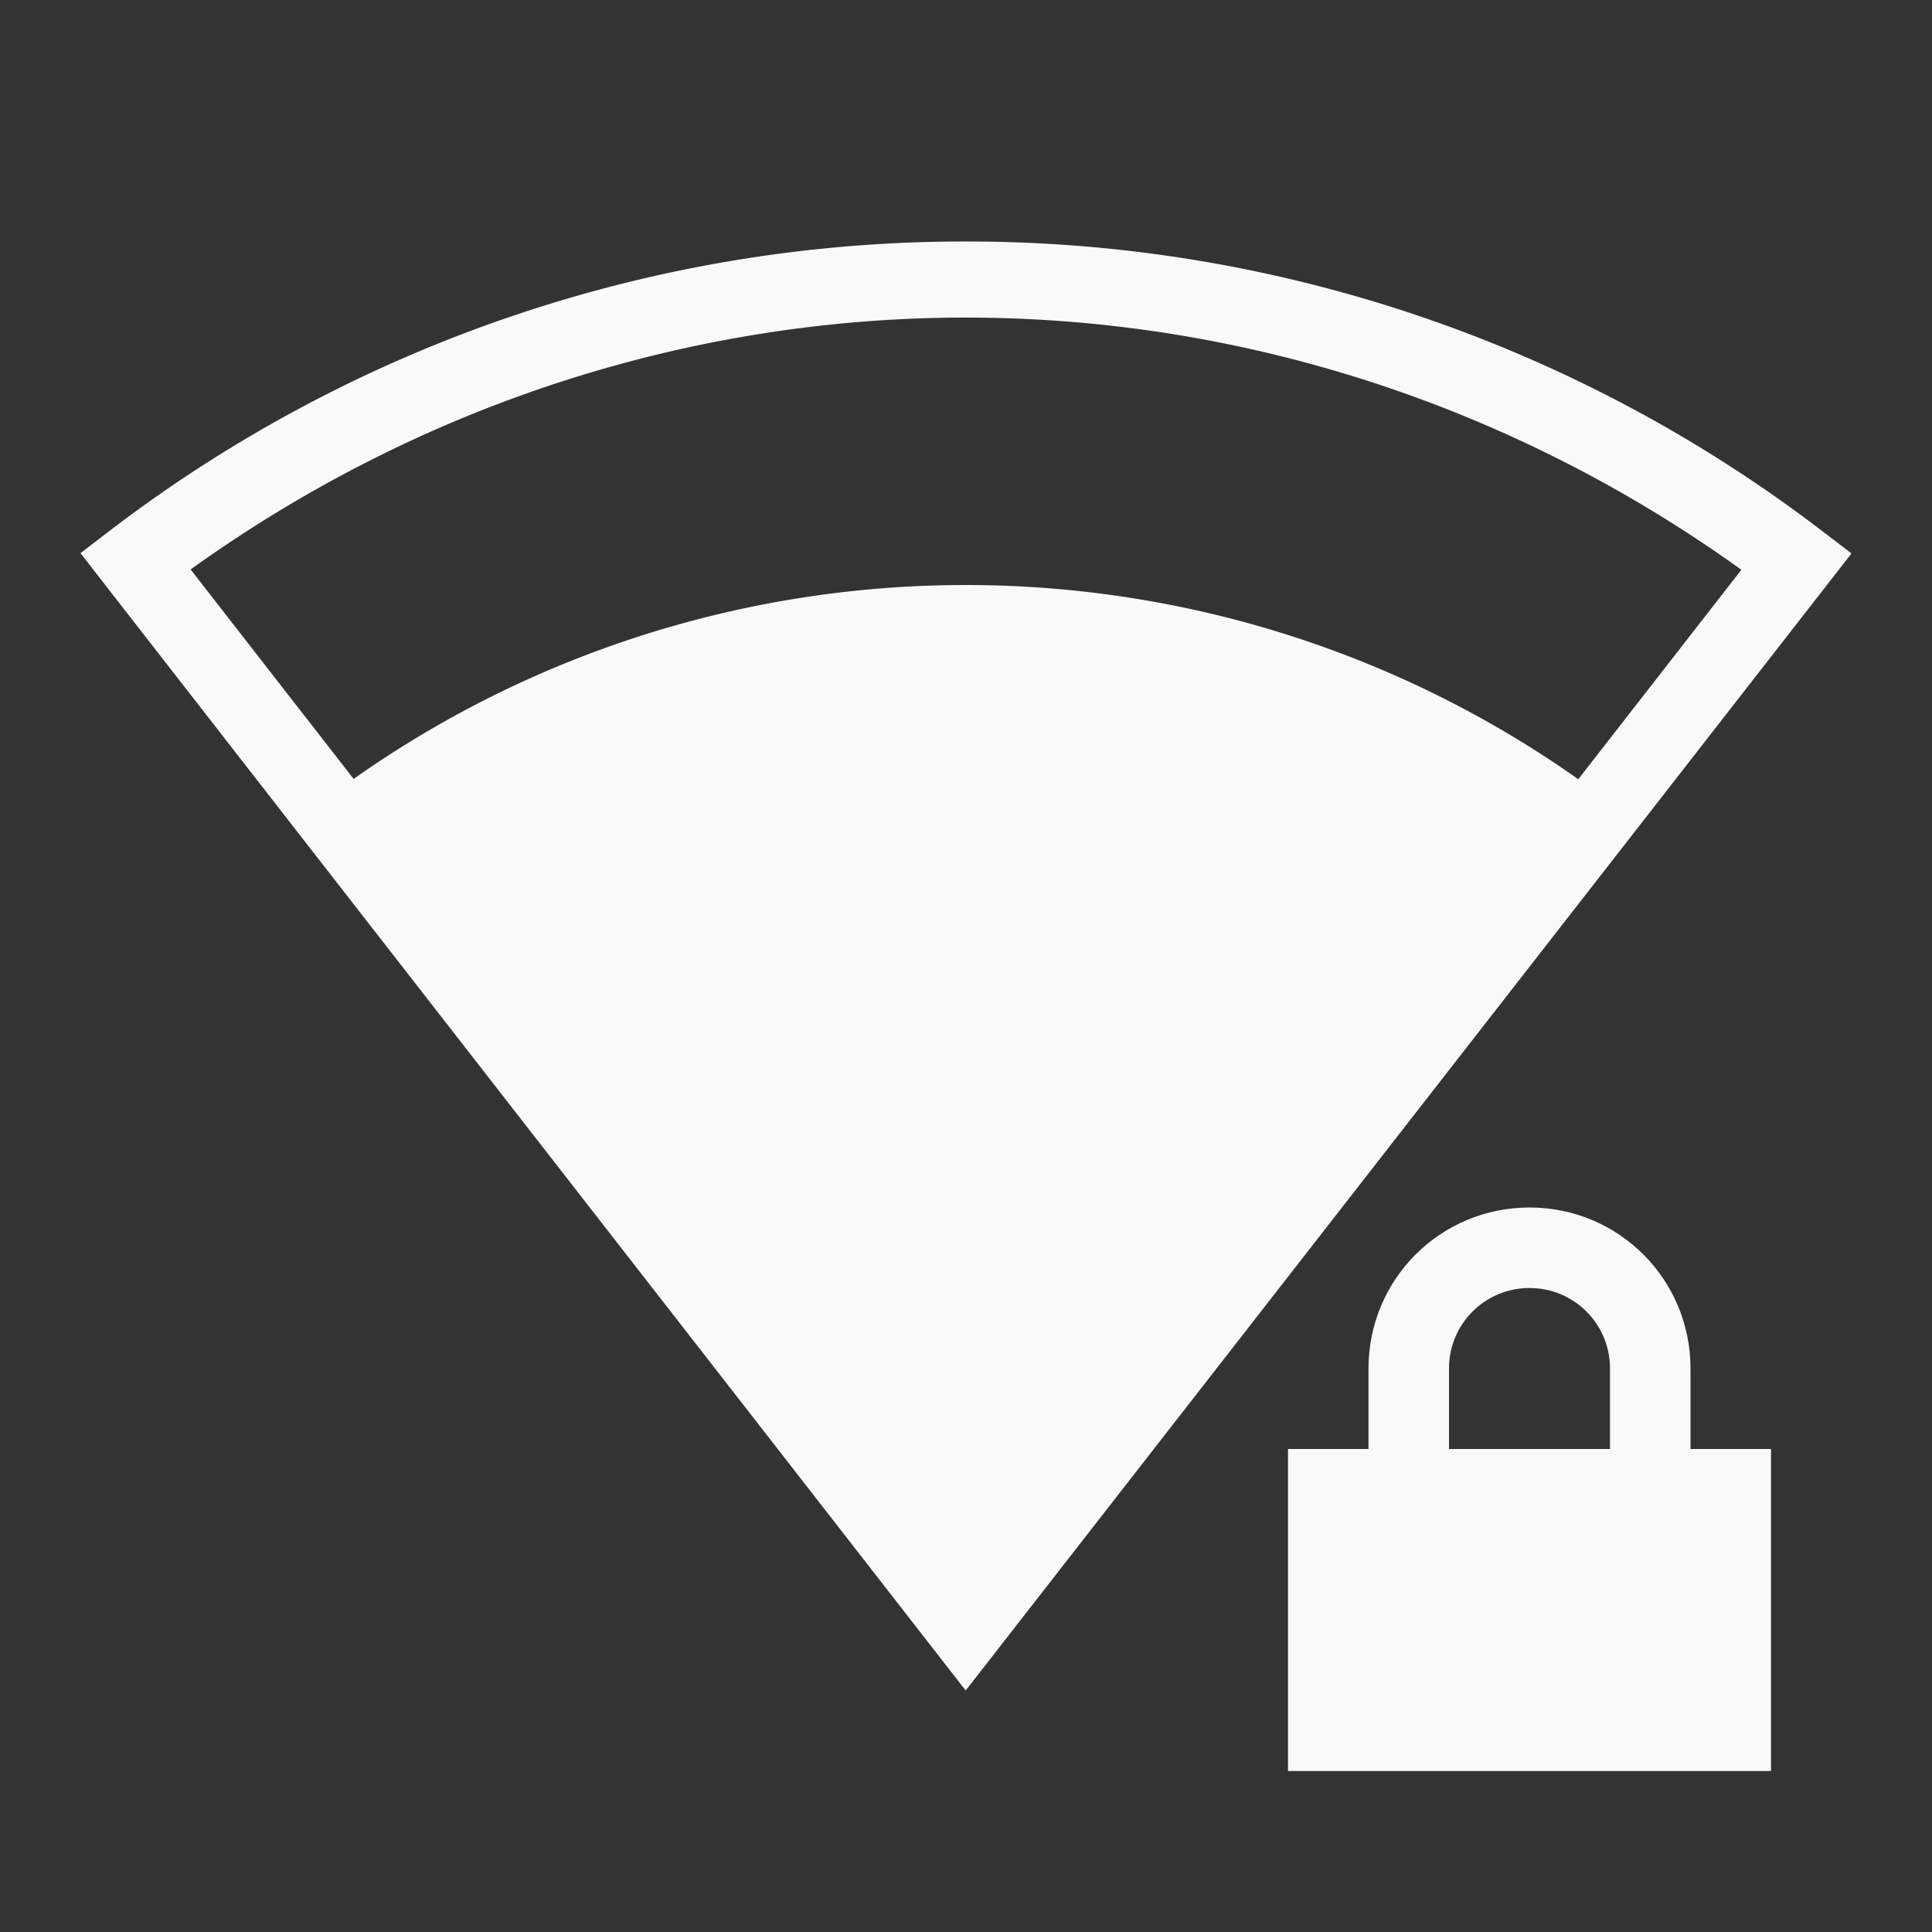<svg version="1.0" viewBox="0 0 24 24" xmlns="http://www.w3.org/2000/svg"><rect x="0" y="0" width="24" height="24" fill="#333333" stroke="none"/><path d="M12.001 3A17.473 17.473 0 0 0 1.38 6.58L1 6.871l.291.375L11.996 21 23 6.875l-.378-.289A17.476 17.476 0 0 0 12 3zm0 .945c3.385.001 6.755 1.066 9.631 3.133L19.606 9.68a13.102 12.976 0 0 0-15.213-.004L2.368 7.074c2.877-2.066 6.248-3.13 9.633-3.129z" color="#000" fill="#F9F9F9" style="font-feature-settings:normal;font-variant-alternates:normal;font-variant-caps:normal;font-variant-ligatures:none;font-variant-numeric:normal;font-variant-position:normal;isolation:auto;mix-blend-mode:normal;shape-padding:0;text-decoration-color:#000;text-decoration-line:none;text-decoration-style:solid;text-indent:0;text-transform:none;white-space:normal"/><path class="ColorScheme-Text" d="M19 15c-1.108 0-2 .892-2 2v1h-1v4h6v-4h-1v-1c0-1.108-.892-2-2-2zm0 1c.554 0 1 .446 1 1v1h-2v-1c0-.554.446-1 1-1z" color="#31363b" fill="#F9F9F9"/></svg>
